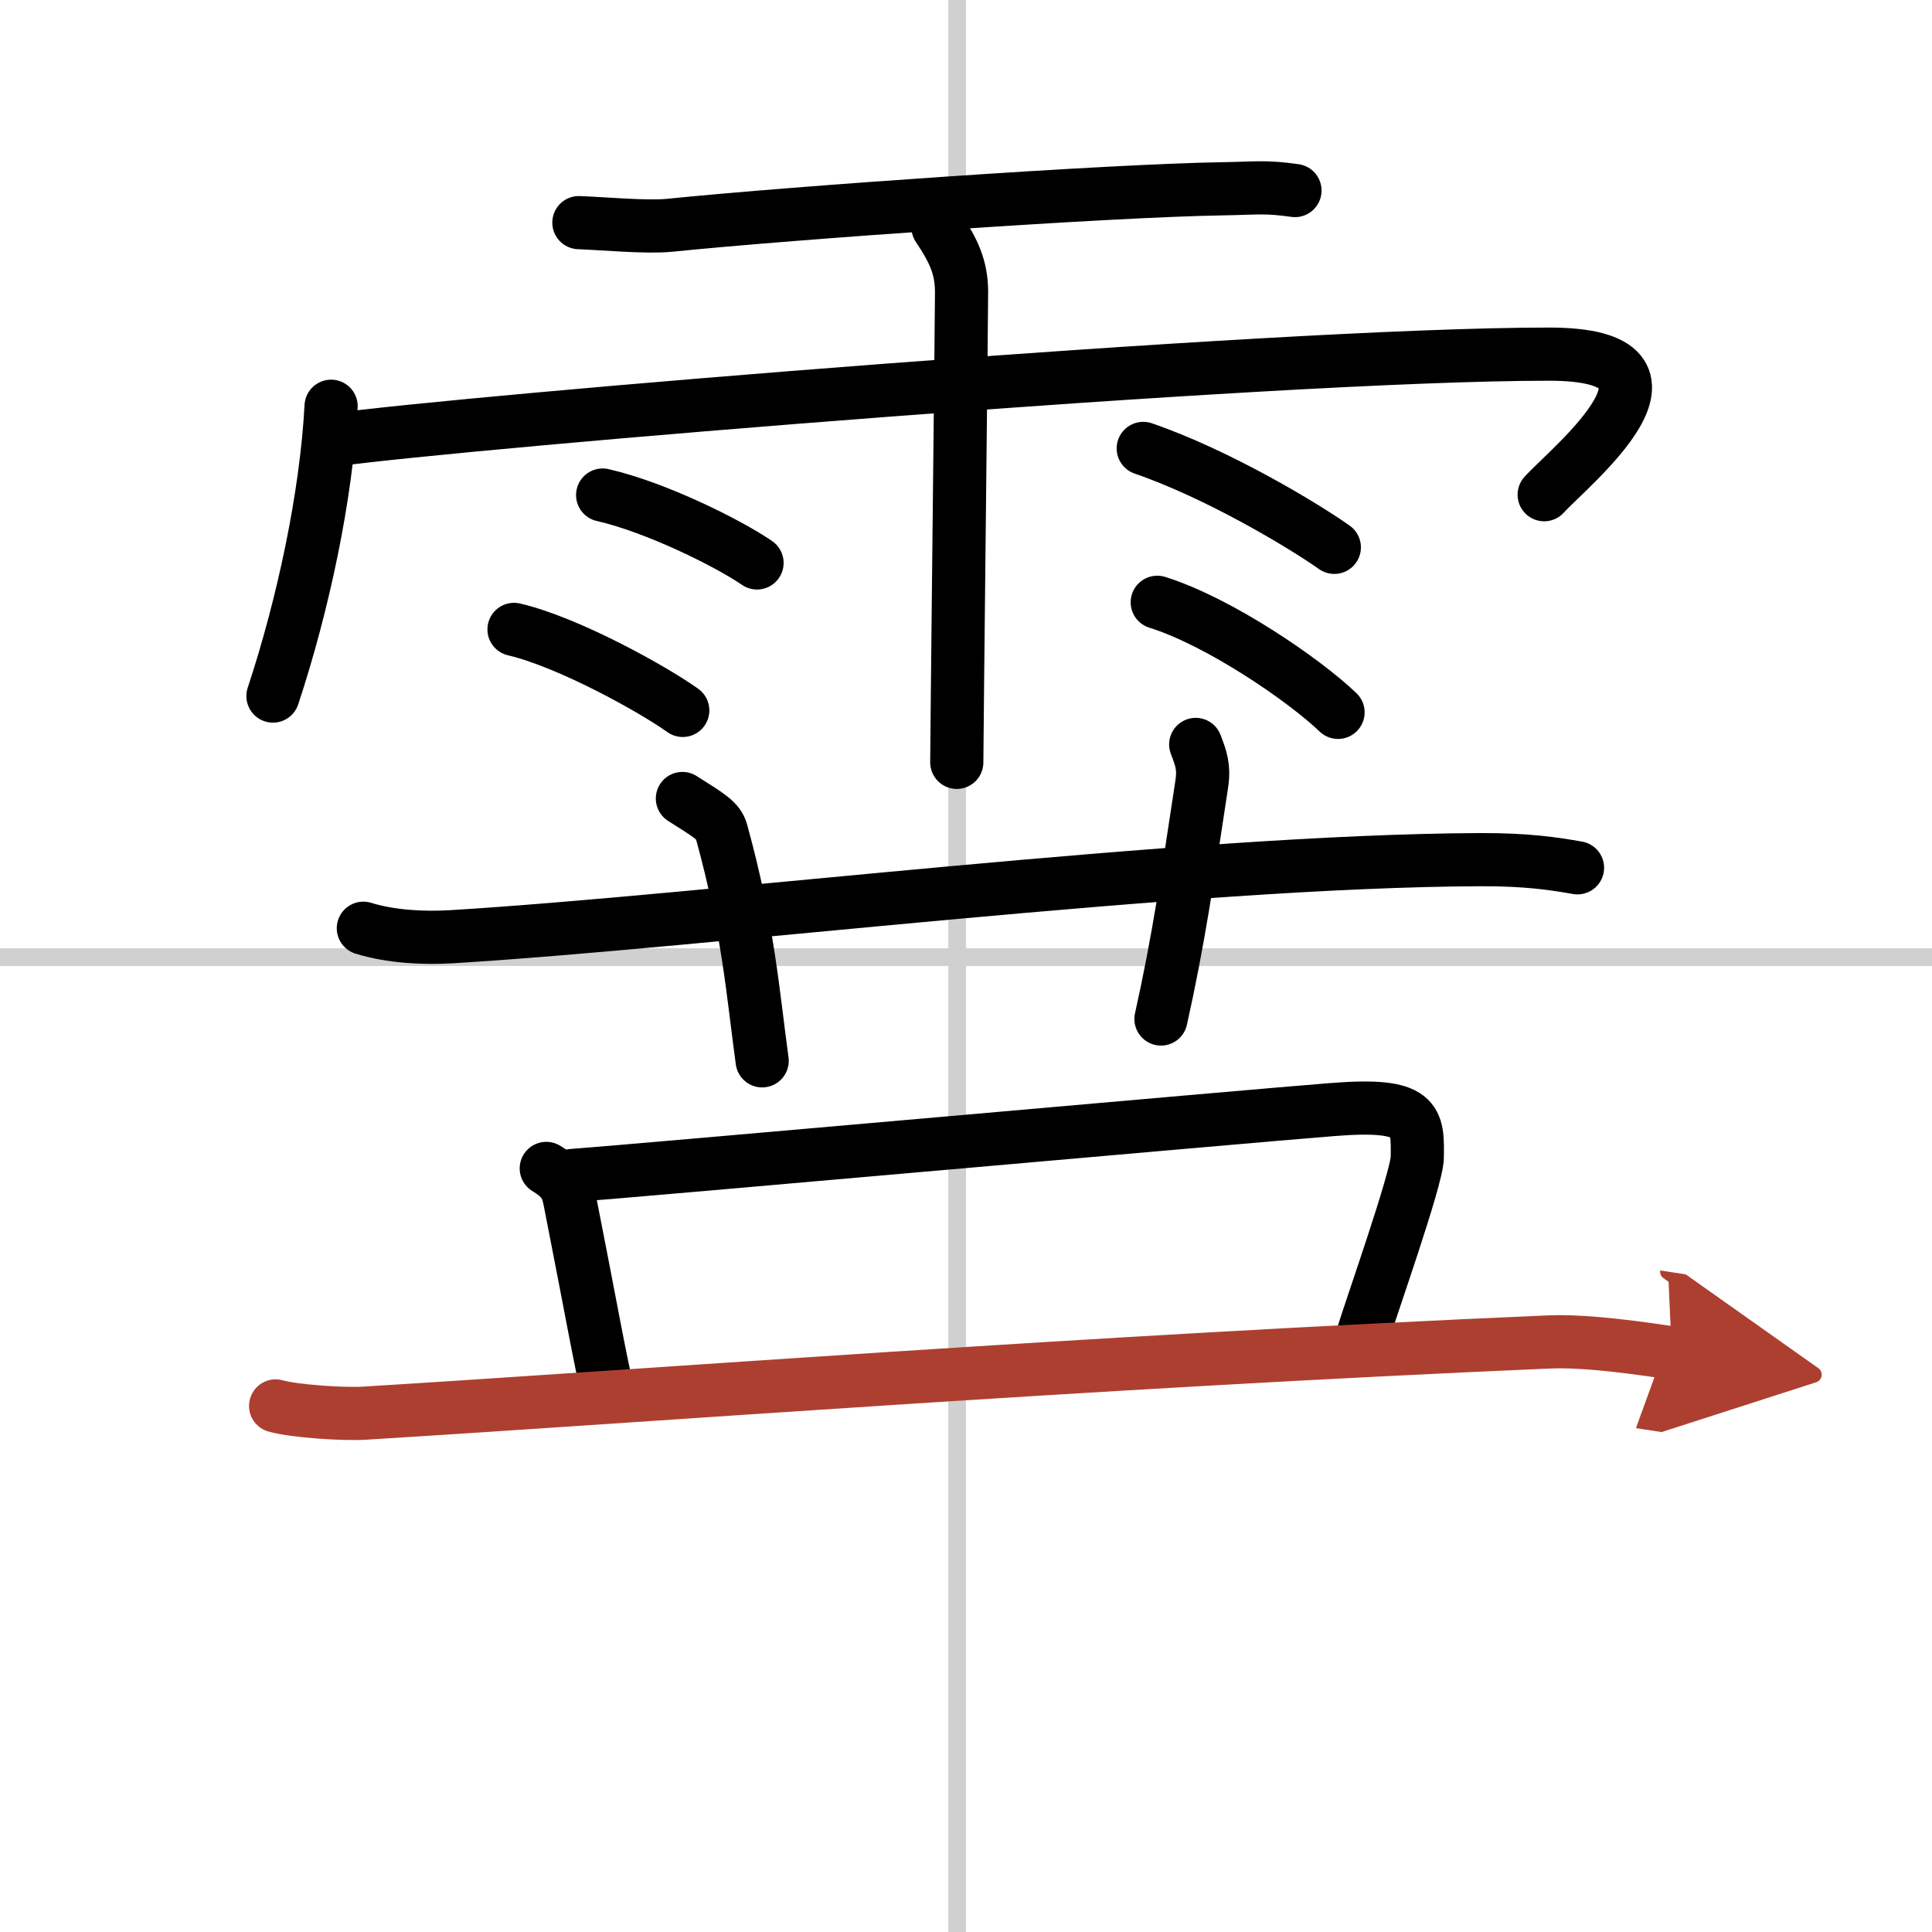 <svg width="400" height="400" viewBox="0 0 109 109" xmlns="http://www.w3.org/2000/svg"><defs><marker id="a" markerWidth="4" orient="auto" refX="1" refY="5" viewBox="0 0 10 10"><polyline points="0 0 10 5 0 10 1 5" fill="#ad3f31" stroke="#ad3f31"/></marker></defs><g fill="none" stroke="#000" stroke-linecap="round" stroke-linejoin="round" stroke-width="3"><rect width="100%" height="100%" fill="#fff" stroke="#fff"/><line x1="54" x2="54" y2="109" stroke="#d0d0d0" stroke-width="1"/><line x2="109" y1="54" y2="54" stroke="#d0d0d0" stroke-width="1"/><path d="m32.66 12.56c1.34 0.05 3.82 0.28 5.12 0.15 6.97-0.71 24.97-1.97 31.25-2.06 1.83-0.03 2.35-0.14 4.03 0.1"/><path d="M18.68,22.92C18.41,28,17.1,34.13,15.4,39.27"/><path d="m18.85 24.82c7.4-1.02 52.84-4.84 68.55-4.84 9.1 0 1.17 6.33-0.28 7.93"/><path d="m52.92 12.82c0.91 1.36 1.31 2.26 1.33 3.6 0.01 0.48-0.27 25.27-0.27 26.59"/><path d="m34 27.93c2.99 0.68 7.08 2.71 8.71 3.83"/><path d="m29 35.51c3.08 0.72 7.84 3.37 9.52 4.57"/><path d="m64.5 25.3c4.25 1.46 9.07 4.37 10.78 5.58"/><path d="m65.29 33.98c3.51 1.1 8.29 4.38 10.2 6.21"/><path d="m20.5 52.37c1.56 0.48 3.38 0.57 4.95 0.48 14.37-0.87 41.52-4.29 58.08-4.35 2.61-0.01 4.17 0.23 5.47 0.46"/><path d="m38.5 45.05c1.54 0.97 2.03 1.26 2.2 1.85 1.54 5.56 1.8 9.35 2.3 12.95"/><path d="M67.46,42c0.29,0.75,0.49,1.27,0.34,2.24C67,49.5,66.5,53,65.5,57.49"/><path d="m30.82 65.92c1.06 0.64 1.2 1.14 1.35 1.92 1.08 5.47 1.82 9.61 2.09 10.5"/><path d="m32.28 66.32c3.6-0.26 38.02-3.34 42.89-3.72 4.87-0.39 4.82 0.58 4.79 2.71-0.02 1.2-2.68 8.68-3.1 10.1"/><path d="m15.55 79.32c1.07 0.3 3.82 0.48 4.99 0.41 16.17-0.99 40.85-2.9 66.86-4.02 1.48-0.06 3.59 0.11 6.92 0.62" marker-end="url(#a)" stroke="#ad3f31"/></g></svg>
